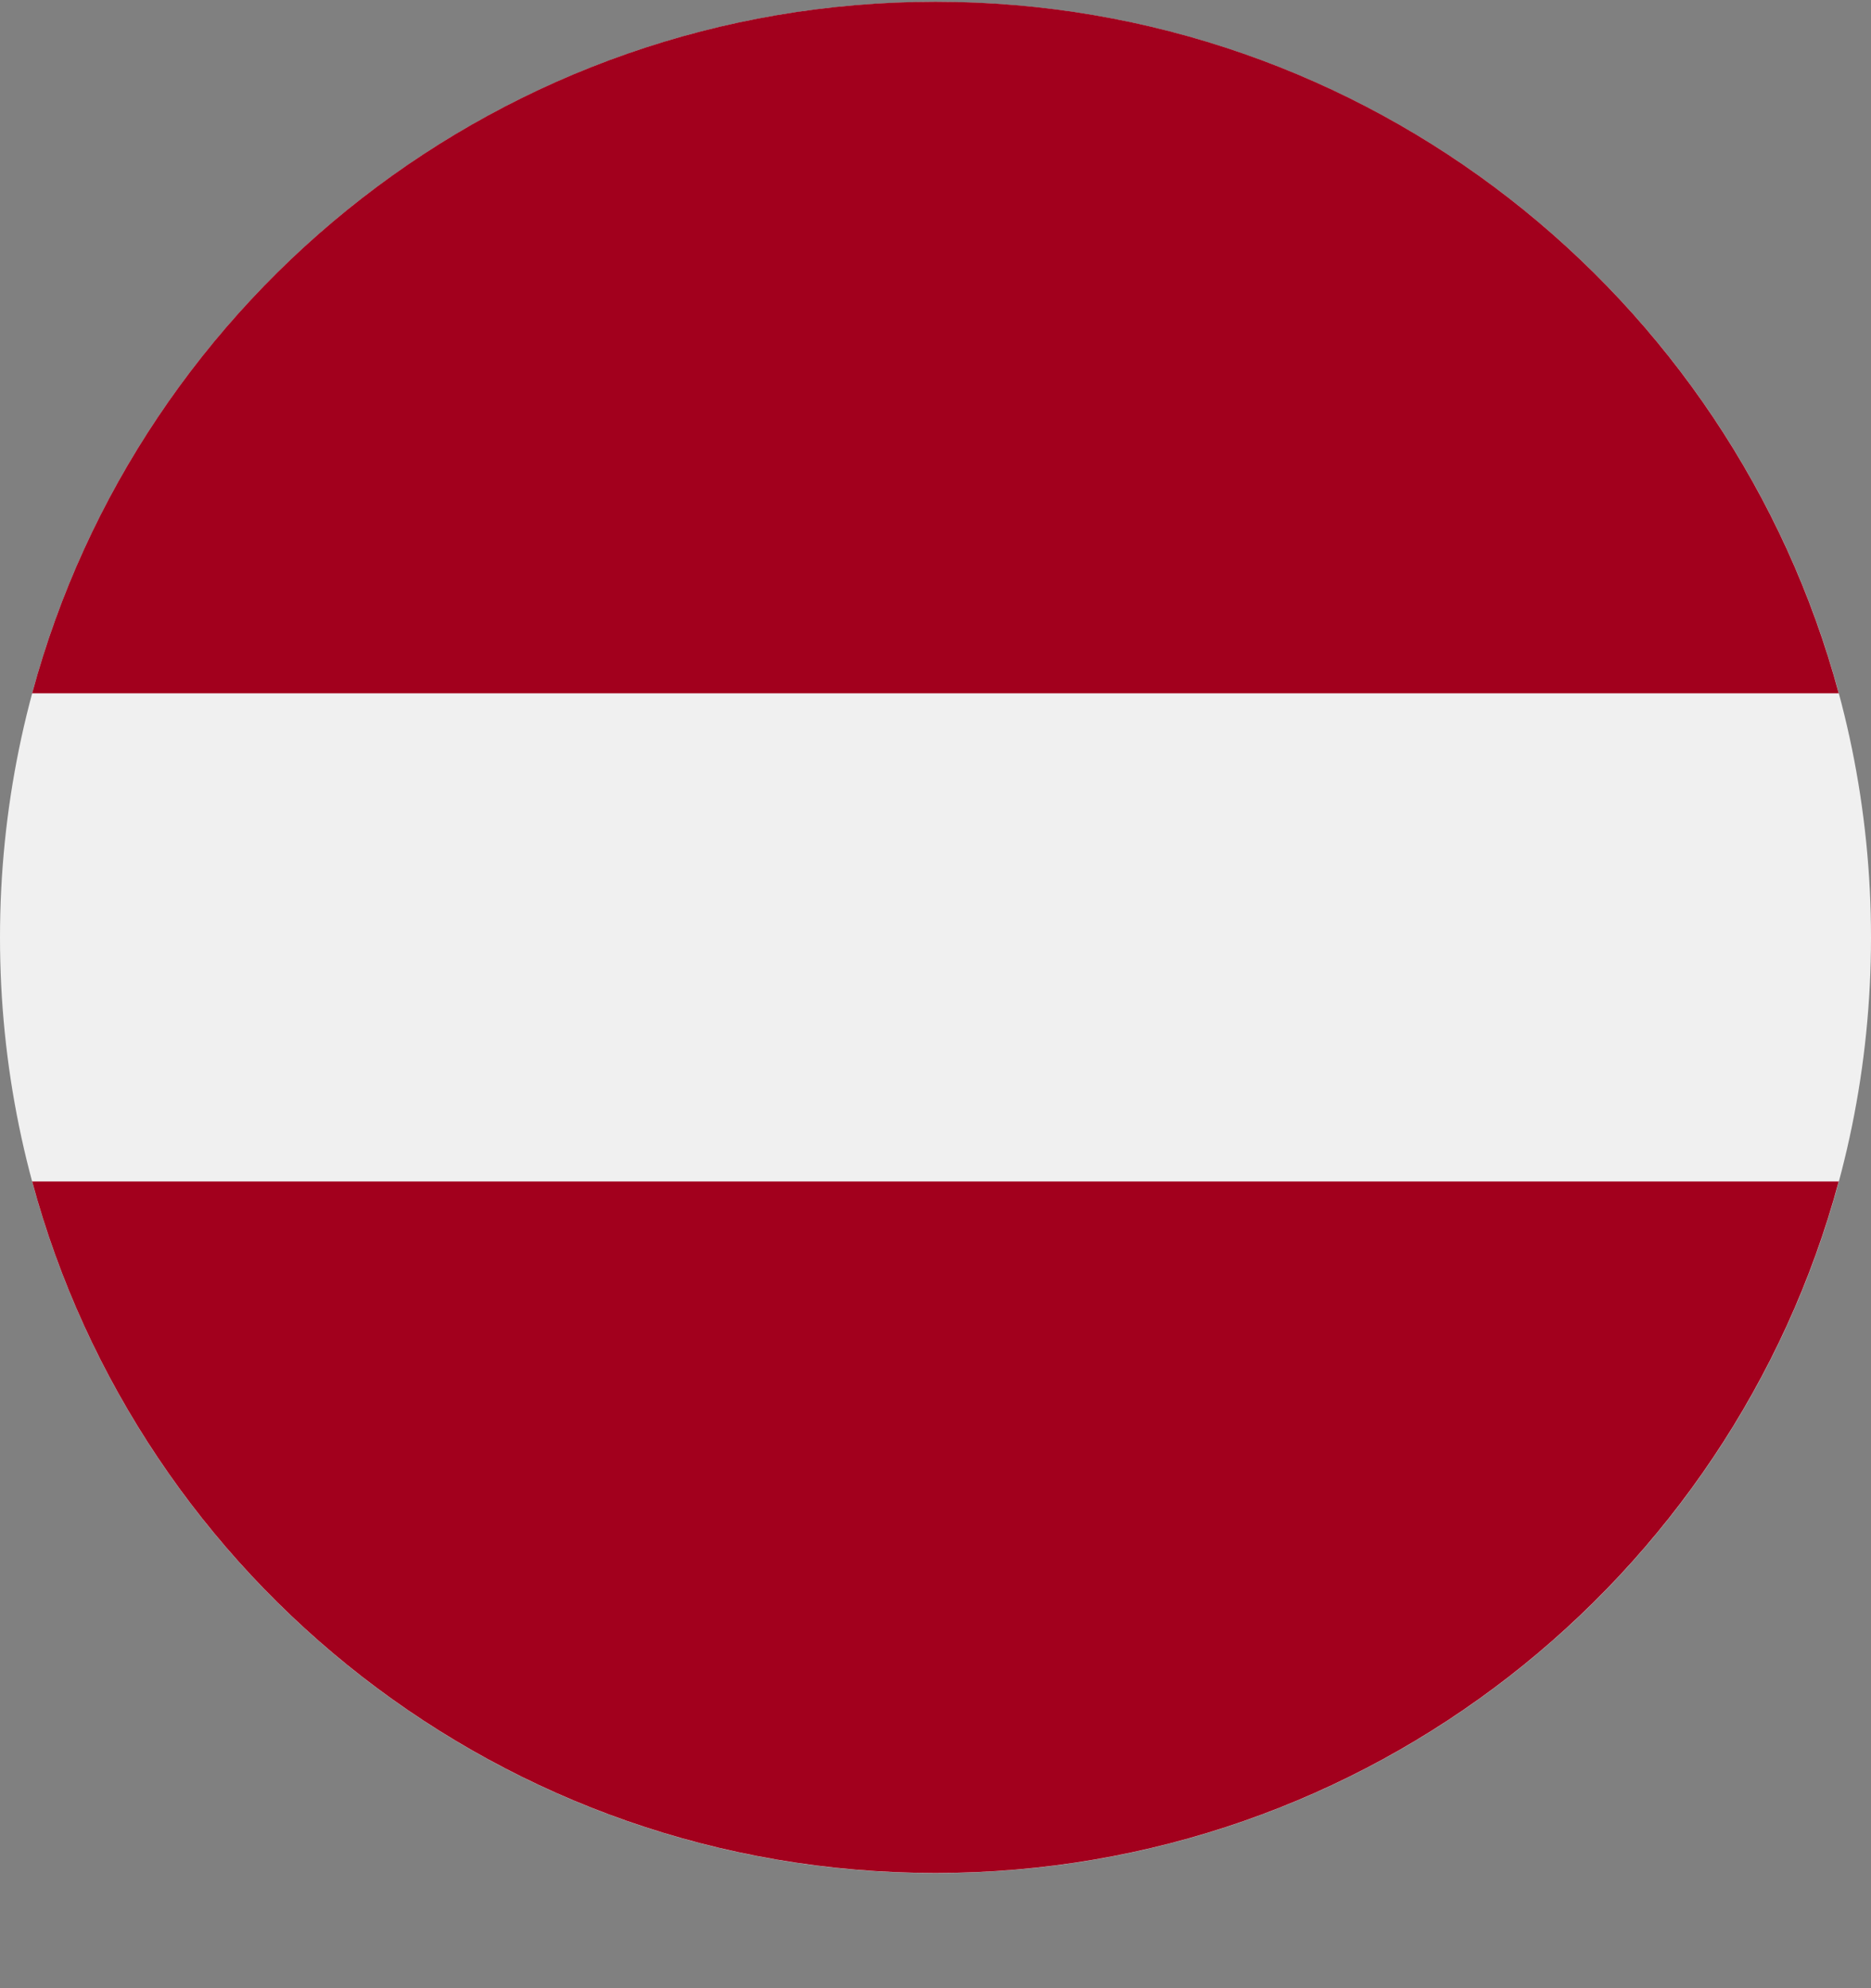 <svg width="16" height="17" viewBox="0 0 16 17" fill="none" xmlns="http://www.w3.org/2000/svg">
<rect x="0" y="0" width="16" height="17" fill="#808080" stroke="none"/>
<g clip-path="url(#clip0_775_17835)">
<path d="M8 16.016C12.418 16.016 16 12.434 16 8.016C16 3.597 12.418 0.016 8 0.016C3.582 0.016 0 3.597 0 8.016C0 12.434 3.582 16.016 8 16.016Z" fill="#F0F0F0"/>
<path d="M8 0.015C4.304 0.015 1.193 2.522 0.275 5.928H15.724C14.806 2.522 11.696 0.015 8 0.015Z" fill="#A2001D"/>
<path d="M8 16.015C11.696 16.015 14.806 13.508 15.724 10.102H0.275C1.193 13.508 4.304 16.015 8 16.015Z" fill="#A2001D"/>
</g>
<defs>
<clipPath id="clip0_775_17835">
<rect width="16" height="16" fill="white" transform="translate(0 0.016)"/>
</clipPath>
</defs>
</svg>
